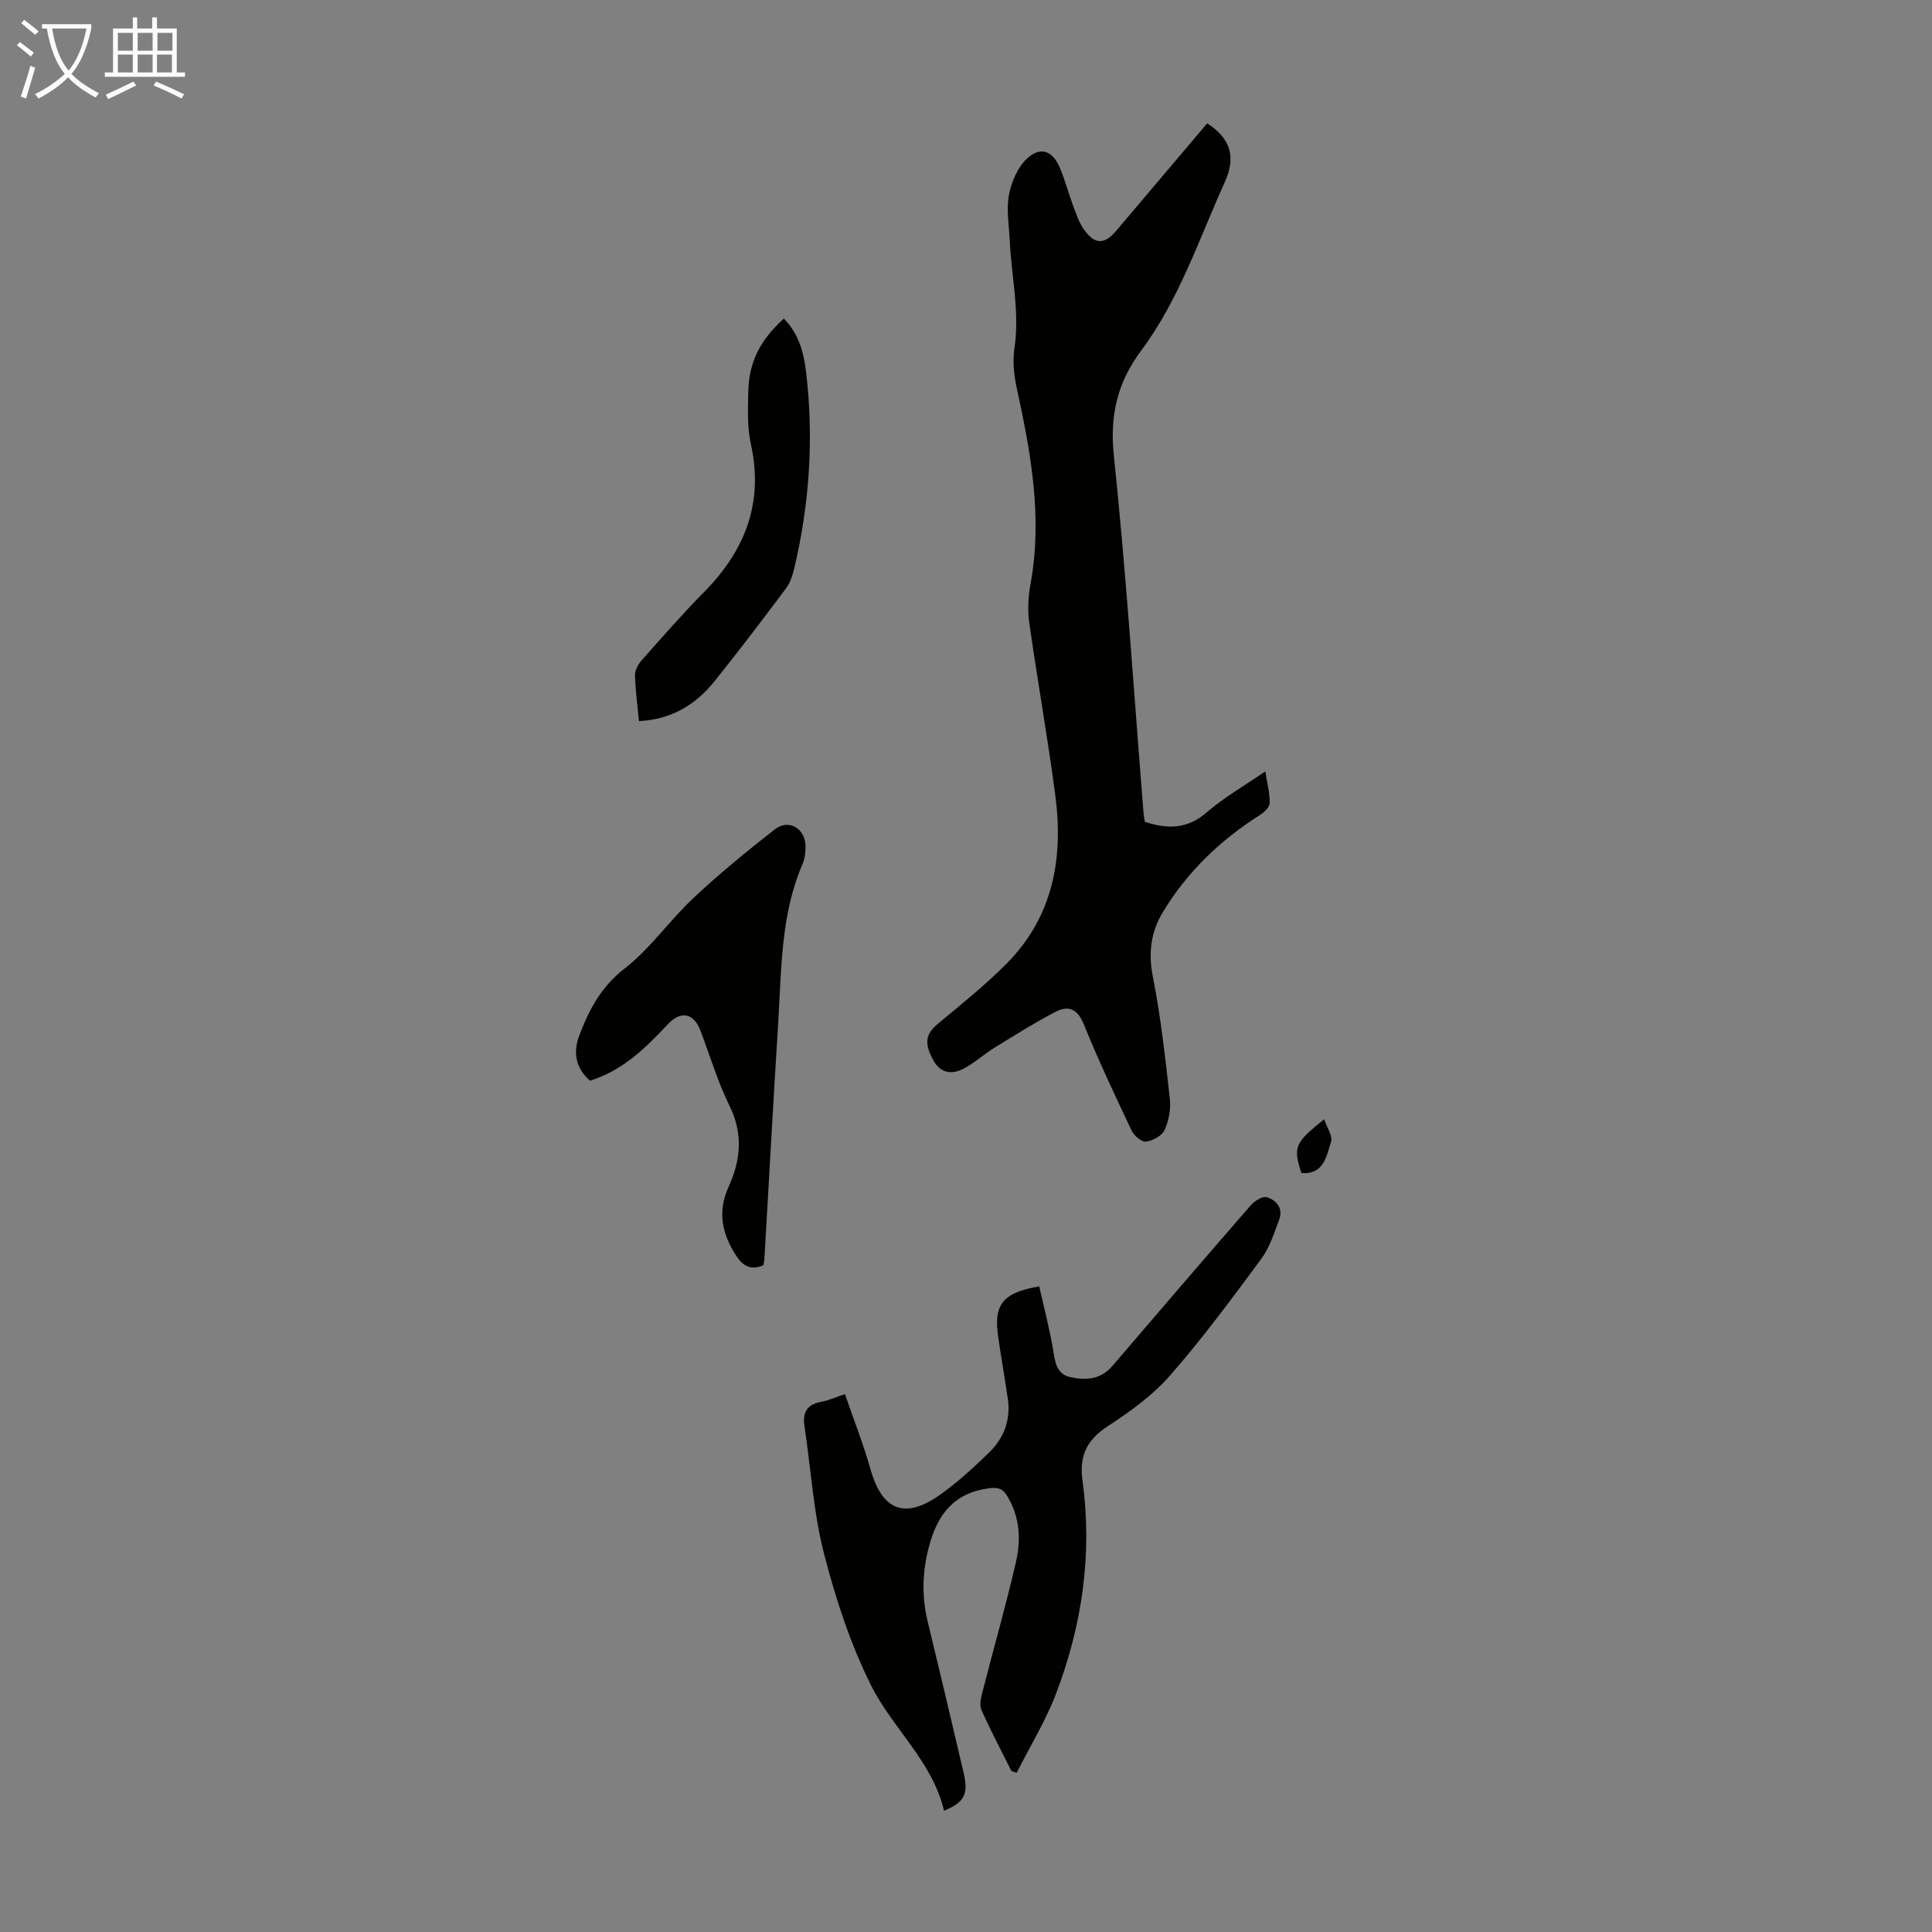 <svg enable-background="new 0 0 400 400" viewBox="0 0 400 400" xmlns="http://www.w3.org/2000/svg"><rect x="0" y="0" width="400" height="400" fill="#808080" stroke="none"/><g fill="#010100"><path d="m249.94 25.53c4.77 3.14 6.07 6.82 3.6 12.27-5.34 11.78-9.41 24.24-17.25 34.75-4.9 6.57-6.56 13.35-5.68 21.75 2.57 24.58 4.16 49.26 6.14 73.9.05.66.19 1.31.29 1.95 4.65 1.53 8.76 1.54 12.78-1.94 3.59-3.11 7.8-5.51 12.15-8.51.39 2.51.95 4.56.9 6.6-.02.85-1.18 1.91-2.08 2.48-8.15 5.18-14.96 11.7-19.98 19.98-2.53 4.16-3.11 8.5-2.12 13.48 1.64 8.31 2.57 16.78 3.51 25.21.24 2.13-.2 4.56-1.08 6.51-.54 1.19-2.46 2.23-3.87 2.4-.92.11-2.48-1.27-2.99-2.34-3.44-7.27-6.87-14.55-9.89-22-1.32-3.25-3.27-3.88-5.89-2.51-4.32 2.26-8.47 4.87-12.63 7.44-2.18 1.34-4.1 3.13-6.35 4.31-2.42 1.26-4.77.99-6.28-1.77-1.93-3.52-1.58-5.4.93-7.5 4.88-4.08 9.89-8.06 14.35-12.58 9.58-9.71 11.7-21.85 9.98-34.82-1.58-11.96-3.71-23.84-5.4-35.78-.37-2.6-.18-5.38.29-7.98 2.51-13.76.05-27.11-2.86-40.47-.58-2.67-.88-5.58-.48-8.26 1.12-7.56-.64-14.92-.98-22.37-.14-3.13-.72-6.35-.16-9.36.5-2.66 1.76-5.65 3.67-7.47 2.8-2.67 5.37-1.73 6.87 1.84 1.08 2.56 1.79 5.27 2.76 7.88.62 1.66 1.19 3.42 2.2 4.85 2.26 3.21 4.25 3.22 6.73.29 6.29-7.41 12.56-14.83 18.82-22.23z"/><path d="m209.41 366.68c-2.09-4.19-4.28-8.34-6.2-12.6-.43-.96-.17-2.37.12-3.48 2.32-9.09 4.93-18.11 7.02-27.25 1.06-4.61.8-9.37-1.84-13.65-.9-1.47-1.84-1.83-3.81-1.56-7.27.99-10.61 5.45-12.37 12.07-1.39 5.24-1.52 10.34-.25 15.57 2.53 10.43 5 20.86 7.44 31.31 1.02 4.37.14 6.08-4.07 7.8-2.41-10.26-10.72-17.1-15.17-26.07-4.28-8.62-7.34-18.01-9.73-27.37-2.17-8.5-2.66-17.42-3.99-26.14-.46-2.99.6-4.58 3.59-5.11 1.4-.25 2.73-.88 4.79-1.56 1.81 5.28 3.81 10.33 5.28 15.53 2.42 8.56 7.09 10.49 14.43 5.29 3.63-2.58 6.96-5.64 10.16-8.76 3.01-2.94 4.47-6.69 3.86-10.99-.61-4.32-1.39-8.61-2.01-12.92-.97-6.69.9-9.16 8.5-10.46.95 4.23 2.07 8.49 2.82 12.81.46 2.63.58 5.36 3.74 6.01 3.14.65 6.19.46 8.55-2.3 9.53-11.14 19.08-22.27 28.71-33.33.77-.89 2.41-1.91 3.28-1.65 2.05.61 3.46 2.33 2.57 4.68-1.04 2.78-1.98 5.76-3.71 8.1-6.05 8.19-12.12 16.41-18.81 24.06-3.62 4.14-8.28 7.53-12.93 10.55-4.39 2.85-5.97 6.15-5.26 11.31 2.08 15.16-.07 29.94-5.5 44.14-2.16 5.65-5.39 10.89-8.13 16.32-.36-.13-.72-.24-1.08-.35z"/><path d="m122.14 223.75c-2.97-2.67-3.55-5.81-2.18-9.43 2.03-5.34 4.51-10.04 9.37-13.81 5.31-4.12 9.28-9.94 14.24-14.59 5.35-5.01 11.05-9.68 16.83-14.2 2.89-2.26 6.34-.21 6.38 3.51.01 1.21-.14 2.52-.61 3.62-4.59 10.66-4.37 22.04-5.07 33.27-1.02 16.18-1.89 32.37-2.84 48.55-.02.43-.13.85-.2 1.28-2.59 1.11-4.22.21-5.65-1.99-2.95-4.53-3.9-9.11-1.56-14.25 2.51-5.5 3.05-10.96.19-16.76-2.46-4.98-4.04-10.4-6.04-15.61-1.39-3.62-4.06-4.14-6.74-1.27-4.61 4.93-9.37 9.59-16.12 11.68z"/><path d="m132.29 149.3c-.31-3.33-.75-6.42-.82-9.52-.02-1.04.68-2.28 1.41-3.11 4.23-4.76 8.42-9.57 12.9-14.1 8.51-8.62 12.37-18.5 9.67-30.7-.76-3.44-.6-7.12-.53-10.69.12-6.16 2.38-10.69 7.37-15.22 2.97 2.99 4.08 6.84 4.56 10.75 1.69 13.88.78 27.65-2.48 41.25-.33 1.38-.86 2.83-1.7 3.95-4.83 6.43-9.69 12.86-14.73 19.12-3.91 4.89-8.94 7.93-15.65 8.27z"/><path d="m269.43 242.86c-1.72-5.38-1.41-6.21 4.72-11.13.59 1.77 1.81 3.47 1.43 4.66-.95 2.98-1.48 6.85-6.15 6.47z"/></g><path d="m6.4 11.7c-1-.8-1.9-1.6-2.9-2.3l.6-.7c.9.7 1.9 1.4 2.9 2.2zm-2.1 8.3c.7-2.1 1.4-4.2 2-6.4.2.1.6.3 1 .4-.7 2.3-1.3 4.4-1.9 6.4zm3-12.8c-1.1-.9-2.1-1.7-2.9-2.4l.6-.7c1 .8 2 1.5 3 2.4zm1.4-1.3v-.9h10.2v.9c-.9 4.2-2.3 7.3-4.1 9.4 1.3 1.4 3.2 2.7 5.7 4-.2.2-.4.5-.7.9-2.5-1.4-4.4-2.7-5.7-4.2-1.4 1.5-3.5 3-6.1 4.4 0 0 0 0-.1-.1-.3-.4-.5-.7-.7-.8 2.7-1.3 4.7-2.8 6.2-4.2-1.8-2.2-3-5.3-3.7-9.4zm9.2 0h-7.1c.6 3.8 1.7 6.7 3.4 8.7 1.7-2 2.9-4.8 3.7-8.7z" fill="#fafbfa"/><path d="m31.6 3.6h.9v2.3h4.1v9.1h1.7v.9h-16.6v-.9h1.7v-9.1h4.1v-2.3h.9v2.3h3.1v-2.3zm-4 13.3.6.8c-1.9.9-3.8 1.9-5.8 2.8-.2-.3-.3-.6-.5-.9 2-.9 3.9-1.8 5.7-2.7zm-3.2-10.1v3.7h3.1v-3.7zm0 4.5v3.7h3.1v-3.7zm4.1-4.5v3.7h3.1v-3.7zm0 4.5v3.7h3.1v-3.7zm9.1 9.1c-2.1-1.1-4.1-2-5.8-2.7l.5-.8c2.2.9 4.1 1.8 5.8 2.6zm-1.9-13.6h-3.1v3.7h3.1zm-3.2 4.5v3.7h3.1v-3.7z" fill="#fafbfa"/></svg>